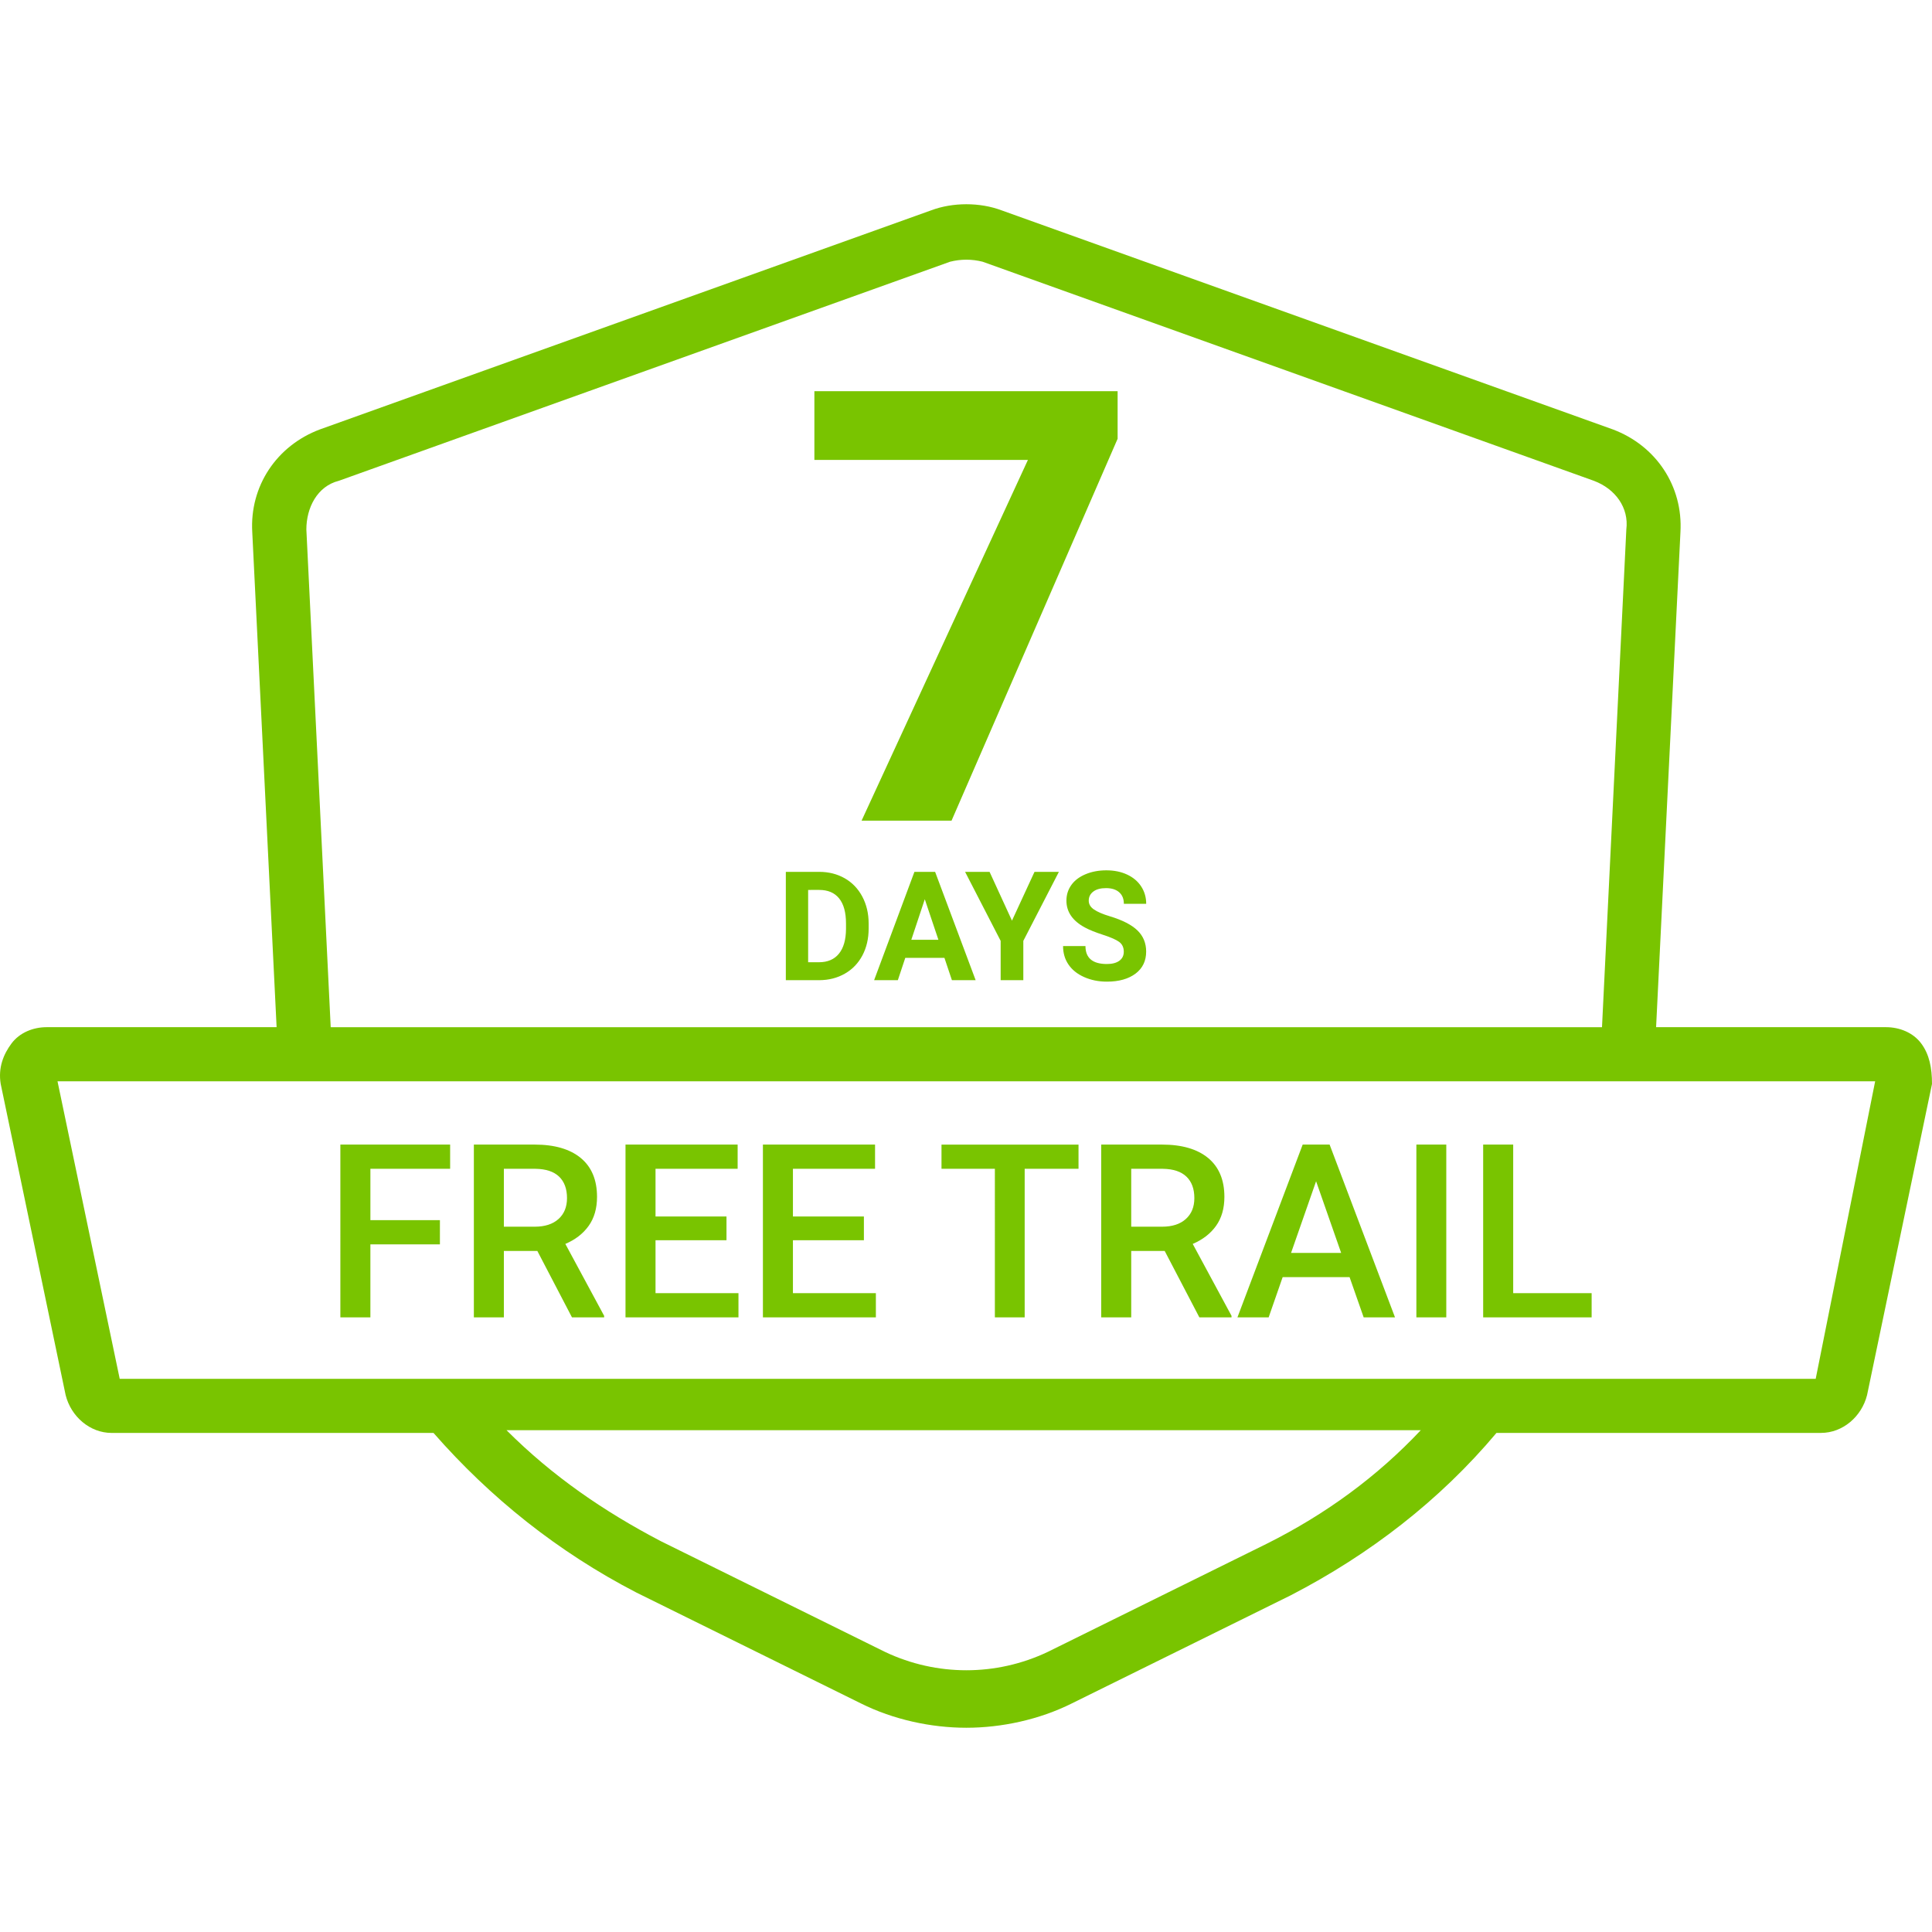 <?xml version="1.0" encoding="utf-8"?>
<!-- Generator: Adobe Illustrator 16.0.0, SVG Export Plug-In . SVG Version: 6.00 Build 0)  -->
<!DOCTYPE svg PUBLIC "-//W3C//DTD SVG 1.1//EN" "http://www.w3.org/Graphics/SVG/1.1/DTD/svg11.dtd">
<svg version="1.1" id="图层_1" xmlns="http://www.w3.org/2000/svg" xmlns:xlink="http://www.w3.org/1999/xlink" x="0px" y="0px"
	 width="145px" height="145px" viewBox="0 -15.328 145 145" enable-background="new 0 -15.328 145 145" xml:space="preserve">
<path fill="#79C400" d="M144.188,62.982c-0.608-0.813-1.625-1.219-2.639-1.219h-17.256l1.827-37.149
	c0.202-3.452-1.827-6.496-5.075-7.714L75.166,0.457c-1.624-0.609-3.656-0.609-5.279,0L24.008,16.901
	c-3.248,1.218-5.279,4.262-5.075,7.714l1.827,37.148H3.504c-1.015,0-2.03,0.407-2.639,1.221c-0.608,0.813-1.015,1.826-0.812,3.041
	l4.873,23.35c0.406,1.621,1.827,2.841,3.452,2.841h24.157c4.263,4.871,9.338,8.931,15.226,11.979l16.848,8.32
	c2.437,1.219,5.278,1.828,7.917,1.828c2.641,0,5.482-0.609,7.919-1.828l16.441-8.119c5.887-3.047,11.166-7.105,15.428-12.182h24.358
	c1.627,0,3.05-1.22,3.455-2.841L145,66.025C145,64.811,144.797,63.796,144.188,62.982z M25.429,20.757L71.307,4.314
	c0.813-0.203,1.626-0.203,2.438,0l45.879,16.443c1.623,0.609,2.638,2.03,2.435,3.654l-1.826,37.353H24.82l-1.827-37.353
	C22.993,22.787,23.804,21.163,25.429,20.757z M95.059,100.539l-16.44,8.119c-3.858,1.826-8.323,1.826-12.182,0l-16.849-8.322
	c-4.264-2.232-8.121-4.871-11.572-8.324h68.615C103.383,95.465,99.527,98.307,95.059,100.539z M136.271,88.156h-25.783l0,0l0,0
	H8.985L4.316,65.824h136.418L136.271,88.156z M83.879,17.601L71.415,46.264h-6.752l12.485-27.076H61.121V14.03h22.758V17.601z
	 M58.978,58.236v-8.13h2.501c0.715,0,1.354,0.161,1.918,0.482c0.564,0.322,1.004,0.78,1.32,1.374
	c0.316,0.594,0.476,1.268,0.476,2.024v0.375c0,0.756-0.156,1.427-0.467,2.015c-0.311,0.589-0.75,1.045-1.315,1.368
	c-0.565,0.324-1.203,0.488-1.915,0.492H58.978L58.978,58.236z M60.652,51.463v5.427h0.81c0.655,0,1.155-0.215,1.502-0.643
	c0.347-0.428,0.522-1.04,0.53-1.837v-0.43c0-0.827-0.171-1.452-0.514-1.879c-0.343-0.427-0.843-0.639-1.502-0.639L60.652,51.463
	L60.652,51.463z M70.881,56.56h-2.938l-0.558,1.676h-1.781l3.025-8.13h1.553l3.042,8.13h-1.781L70.881,56.56z M68.396,55.203h2.033
	l-1.022-3.042L68.396,55.203z M75.95,53.768l1.692-3.662h1.83l-2.67,5.18v2.95h-1.701v-2.95l-2.669-5.18h1.837L75.95,53.768z
	 M84.342,56.102c0-0.315-0.111-0.56-0.335-0.729c-0.224-0.17-0.625-0.348-1.206-0.536c-0.58-0.188-1.041-0.372-1.379-0.556
	c-0.923-0.498-1.385-1.17-1.385-2.016c0-0.438,0.124-0.831,0.371-1.175c0.246-0.344,0.604-0.613,1.066-0.806
	c0.463-0.194,0.982-0.292,1.561-0.292c0.581,0,1.099,0.105,1.553,0.316s0.807,0.507,1.059,0.891c0.25,0.383,0.377,0.818,0.377,1.306
	h-1.676c0-0.372-0.117-0.661-0.353-0.868c-0.233-0.206-0.563-0.31-0.988-0.31c-0.407,0-0.728,0.086-0.954,0.26
	c-0.228,0.173-0.341,0.401-0.341,0.684c0,0.265,0.134,0.485,0.399,0.664c0.266,0.18,0.656,0.347,1.176,0.503
	c0.951,0.287,1.646,0.642,2.082,1.066c0.436,0.424,0.652,0.953,0.652,1.585c0,0.704-0.267,1.256-0.799,1.656
	c-0.531,0.399-1.248,0.601-2.148,0.601c-0.625,0-1.194-0.115-1.708-0.344c-0.515-0.229-0.905-0.543-1.175-0.941
	c-0.271-0.397-0.406-0.859-0.406-1.384h1.681c0,0.896,0.537,1.346,1.608,1.346c0.398,0,0.709-0.081,0.933-0.243
	C84.23,56.618,84.342,56.392,84.342,56.102z M33.016,78.064h-5.218v5.478h-2.253V70.575h8.238v1.817h-5.984v3.854h5.218
	L33.016,78.064L33.016,78.064z M40.328,78.557h-2.512v4.985h-2.252V70.575h4.56c1.496,0,2.651,0.336,3.464,1.007
	c0.813,0.673,1.22,1.645,1.22,2.915c0,0.867-0.209,1.593-0.628,2.179s-1.002,1.036-1.75,1.354l2.912,5.397v0.115h-2.414
	L40.328,78.557z M37.816,76.738h2.316c0.76,0,1.354-0.191,1.781-0.574c0.428-0.385,0.642-0.906,0.642-1.571
	c0-0.694-0.198-1.231-0.592-1.612c-0.395-0.379-0.984-0.576-1.768-0.588h-2.379V76.738z M54.524,77.754h-5.326v3.973h6.225v1.815
	h-8.478V70.575h8.416v1.817h-6.163v3.578h5.326V77.754z M64.837,77.754h-5.326v3.973h6.225v1.815h-8.478V70.575h8.416v1.817h-6.163
	v3.578h5.326V77.754L64.837,77.754z M80.945,72.393h-4.041v11.149h-2.237V72.393h-4.006v-1.816h10.284V72.393z M87.412,78.557H84.9
	v4.985h-2.252V70.575h4.56c1.496,0,2.649,0.336,3.464,1.007c0.813,0.673,1.221,1.645,1.221,2.915c0,0.867-0.209,1.593-0.627,2.179
	c-0.42,0.586-1.004,1.036-1.75,1.354l2.912,5.397v0.115h-2.414L87.412,78.557z M84.9,76.738h2.315c0.761,0,1.354-0.191,1.78-0.574
	c0.429-0.385,0.643-0.906,0.643-1.571c0-0.694-0.197-1.231-0.594-1.612c-0.395-0.379-0.982-0.576-1.768-0.588H84.9V76.738z
	 M101.288,80.523h-5.022l-1.051,3.019h-2.343l4.897-12.967h2.021l4.908,12.967h-2.352L101.288,80.523z M96.896,78.706h3.76
	l-1.881-5.379L96.896,78.706z M108.546,83.542h-2.245V70.575h2.245V83.542z M113.568,81.727h5.887v1.815h-8.141V70.575h2.254V81.727
	z"/>
</svg>
